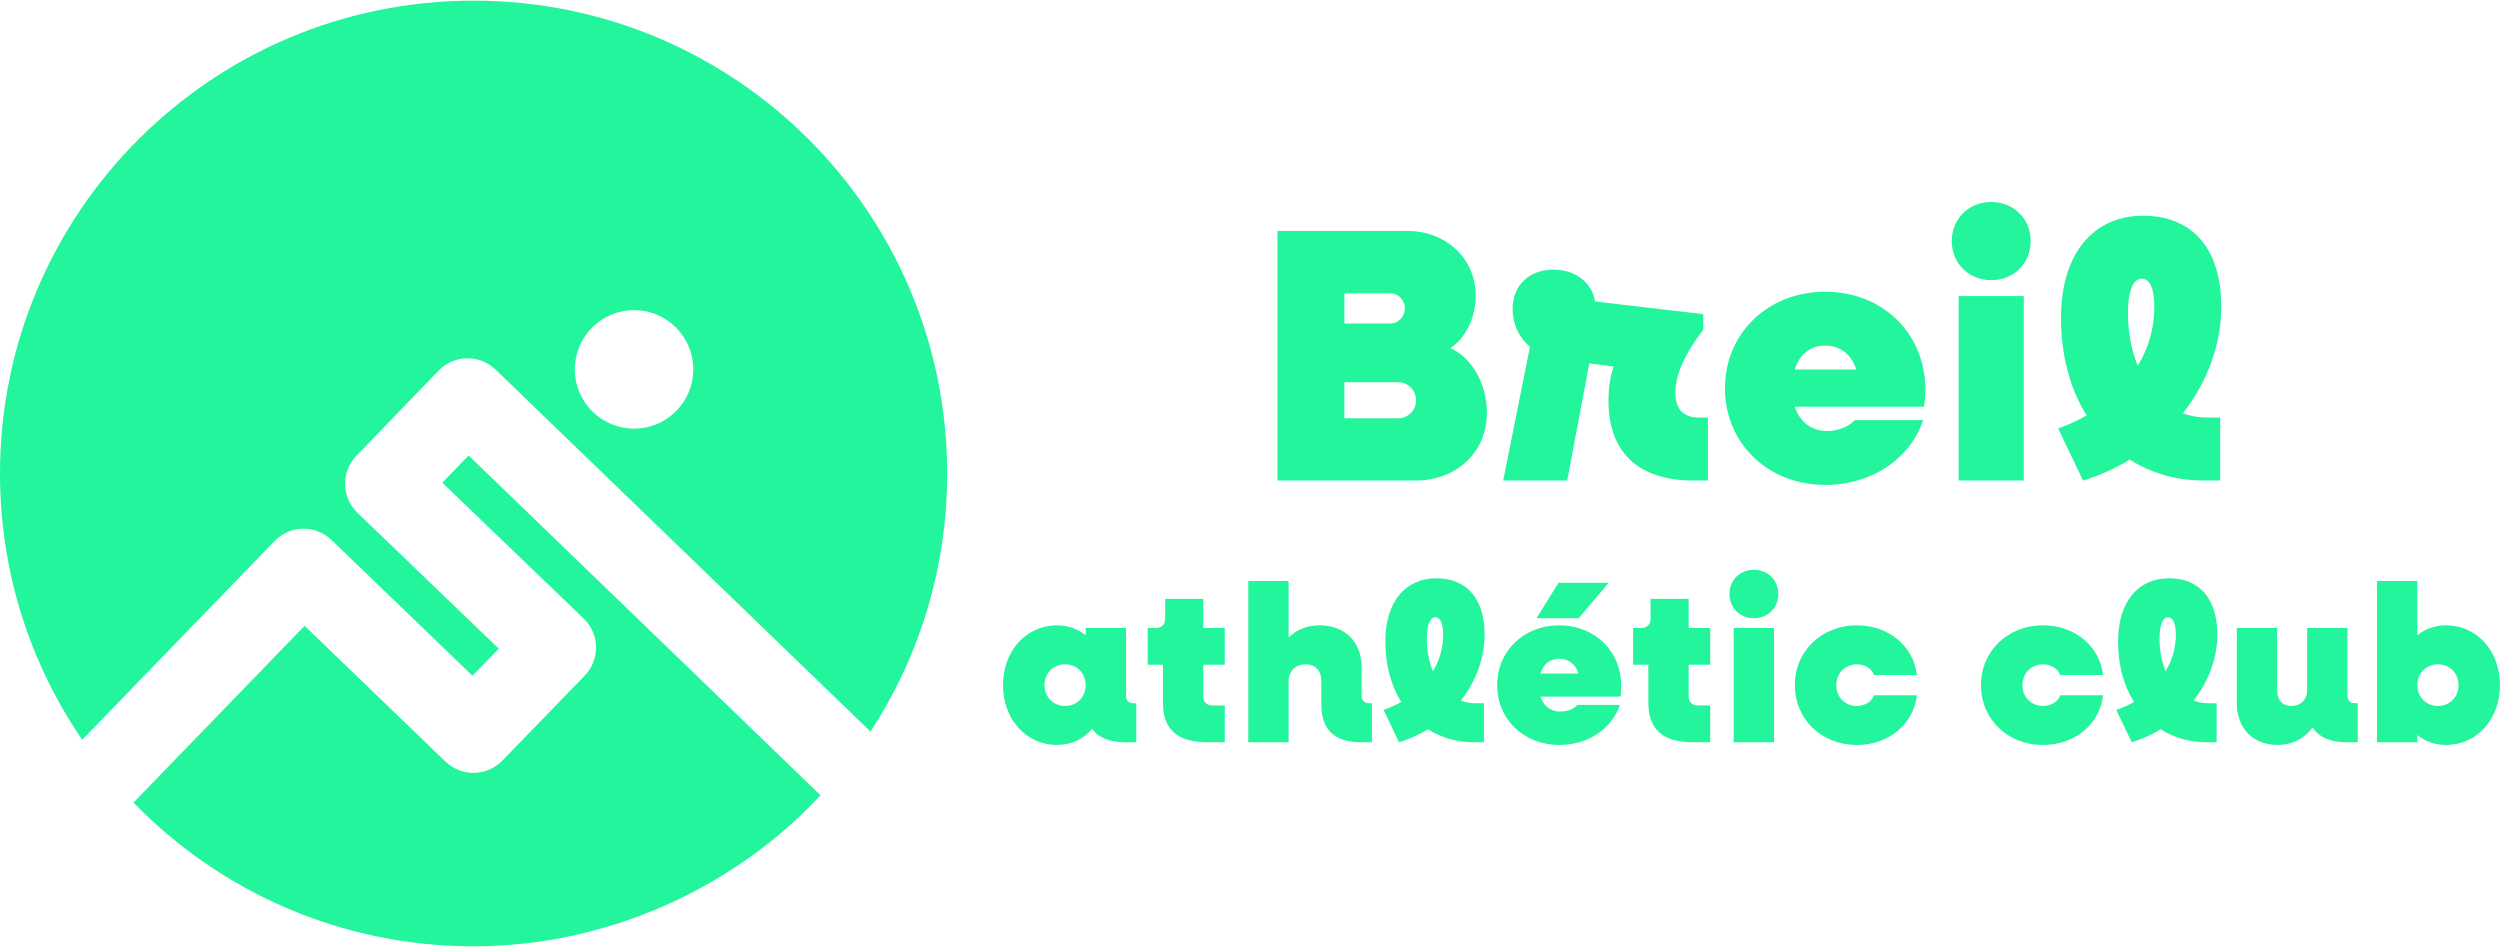 <svg id="Calque_2" xmlns="http://www.w3.org/2000/svg" width="264" height="100" viewBox="0 0 1407.49 532.42">
<g fill="#22f59c">
<path d="M564.69,385.37c0-19.17,12.99-33.67,30.39-33.67,6.31,0,11.73,2.02,16.14,5.55v-4.04h22.7v37.96c0,2.9,1.51,4.41,4.41,4.41h1.39v21.94h-6.18c-8.83,0-15.13-2.52-18.66-7.57-4.79,5.68-11.6,9.08-19.8,9.08-17.4,0-30.39-14.5-30.39-33.67ZM611.23,385.37c0-6.68-4.92-11.73-11.6-11.73s-11.6,5.04-11.6,11.73,4.92,11.73,11.6,11.73,11.6-5.04,11.6-11.73Z"/>
<path d="M654.73,395.46v-21.57h-8.58v-20.68h4.16c3.78,0,5.68-1.89,5.68-5.68v-10.72h21.44v16.39h12.11v20.68h-12.11v17.78c0,3.41,1.89,5.17,5.55,5.17h6.56v20.68h-9.96c-16.65,0-24.84-7.31-24.84-22.07Z"/>
<path d="M702.78,326.73h22.7v31.78c4.79-4.54,10.59-6.81,17.4-6.81,14.25,0,23.71,9.33,23.71,23.58v15.89c0,2.9,1.51,4.41,4.41,4.41h1.39v21.94h-6.18c-14.88,0-22.32-7.06-22.32-21.31v-13.24c0-5.68-3.4-9.33-8.7-9.33-5.8,0-9.71,3.78-9.71,9.58v34.3h-22.7v-90.8Z"/>
<path d="M778.95,399.37c3.53-1.26,6.81-2.77,9.96-4.54-5.8-9.21-8.95-20.93-8.95-34.05,0-22.45,11.35-35.56,28.63-35.56s27.24,11.6,27.24,31.65c0,13.37-4.92,26.36-13.37,37.2,2.65,1.01,5.55,1.51,8.58,1.51h4.41v21.94h-5.68c-9.71,0-18.54-2.65-25.85-7.31-4.92,3.03-10.47,5.55-16.27,7.31l-8.7-18.16ZM806.7,377.55c3.78-6.18,5.8-13.24,5.8-20.56,0-6.56-1.64-9.84-4.41-9.84s-4.79,3.66-4.79,12.11c0,6.68,1.26,12.99,3.41,18.29Z"/>
<path d="M842.89,385.37c0-19.17,15.01-33.67,34.93-33.67s34.93,14.38,34.93,34.18c0,1.77-.13,4.29-.5,5.93h-45.02c1.77,5.3,5.8,8.45,11.22,8.45,4.41,0,8.07-1.89,9.71-3.78h23.84c-4.54,13.37-17.78,22.57-34.18,22.57-19.93,0-34.93-14.5-34.93-33.67ZM877.44,327.74h28.25l-16.9,19.93h-23.71l12.36-19.93ZM867.23,378.82h21.44c-1.64-5.17-5.55-8.32-10.85-8.32s-8.95,3.15-10.59,8.32Z"/>
<path d="M928.01,395.46v-21.57h-8.58v-20.68h4.16c3.78,0,5.68-1.89,5.68-5.68v-10.72h21.44v16.39h12.11v20.68h-12.11v17.78c0,3.41,1.89,5.17,5.55,5.17h6.56v20.68h-9.96c-16.65,0-24.84-7.31-24.84-22.07Z"/>
<path d="M973.67,334.05c0-7.82,5.93-13.62,13.75-13.62s13.75,5.8,13.75,13.62-5.93,13.62-13.75,13.62-13.75-5.8-13.75-13.62ZM976.06,353.22h22.7v64.32h-22.7v-64.32Z"/>
<path d="M1010.49,385.37c0-19.17,15.01-33.67,34.93-33.67,17.91,0,31.91,11.73,33.8,28h-24.09c-1.39-3.66-5.17-6.05-9.71-6.05-6.68,0-11.6,5.04-11.6,11.73s4.92,11.73,11.6,11.73c4.54,0,8.32-2.4,9.71-6.05h24.09c-1.89,16.27-15.89,28-33.8,28-19.93,0-34.93-14.5-34.93-33.67Z"/>
<path d="M1115.29,385.37c0-19.17,15.01-33.67,34.93-33.67,17.91,0,31.91,11.73,33.8,28h-24.09c-1.39-3.66-5.17-6.05-9.71-6.05-6.68,0-11.6,5.04-11.6,11.73s4.92,11.73,11.6,11.73c4.54,0,8.32-2.4,9.71-6.05h24.09c-1.89,16.27-15.89,28-33.8,28-19.93,0-34.93-14.5-34.93-33.67Z"/>
<path d="M1191.46,399.37c3.53-1.26,6.81-2.77,9.96-4.54-5.8-9.21-8.95-20.93-8.95-34.05,0-22.45,11.35-35.56,28.63-35.56s27.24,11.6,27.24,31.65c0,13.37-4.92,26.36-13.37,37.2,2.65,1.01,5.55,1.51,8.58,1.51h4.41v21.94h-5.68c-9.71,0-18.54-2.65-25.85-7.31-4.92,3.03-10.47,5.55-16.27,7.31l-8.7-18.16ZM1219.2,377.55c3.78-6.18,5.8-13.24,5.8-20.56,0-6.56-1.64-9.84-4.41-9.84s-4.79,3.66-4.79,12.11c0,6.68,1.26,12.99,3.41,18.29Z"/><path d="M1259.31,395.46v-42.25h22.7v35.31c0,5.17,3.15,8.58,7.95,8.58,5.3,0,8.95-3.53,8.95-8.83v-35.06h22.7v37.96c0,2.9,1.51,4.41,4.41,4.41h1.39v21.94h-6.18c-9.33,0-15.64-2.77-19.17-8.32-5.04,6.56-11.73,9.84-19.8,9.84-13.75,0-22.95-9.33-22.95-23.58Z"/>
<path d="M1338.25,326.73h22.7v30.52c4.41-3.53,9.84-5.55,16.14-5.55,17.4,0,30.39,14.5,30.39,33.67s-12.99,33.67-30.39,33.67c-6.31,0-11.73-2.02-16.14-5.55v4.04h-22.7v-90.8ZM1384.16,385.37c0-6.68-4.92-11.73-11.6-11.73s-11.6,5.04-11.6,11.73,4.92,11.73,11.6,11.73,11.6-5.04,11.6-11.73Z"/>
<path d="M719.21,129.66h73.11c21.59,0,38.49,15.27,38.49,36.45,0,12.42-5.7,23.83-14.26,29.53,12.02,5.3,20.57,20.16,20.57,36.25,0,22.61-17.31,38.29-40.32,38.29h-77.59v-140.52ZM756.89,164.69v17.11h25.46c4.89,0,8.55-3.67,8.55-8.55s-3.67-8.55-8.55-8.55h-25.46ZM756.89,214.79v20.37h30.14c5.7,0,10.18-4.48,10.18-10.18s-4.48-10.18-10.18-10.18h-30.14Z"/>
<path d="M861.37,194.83c-6.11-4.89-9.78-12.83-9.78-21.18,0-13.24,9.16-22.2,23.01-22.2,12.83,0,21.79,7.74,23.42,17.92l60.89,7.13v8.76c-10.39,13.65-15.68,25.25-15.68,35.44,0,9.37,4.48,14.05,13.65,14.05h4.68v35.44h-7.94c-32.18,0-48.06-16.7-48.06-45.01,0-6.52.81-12.83,2.85-19.14l-13.65-1.83-12.42,65.99h-36.05l15.07-75.35Z"/>
<path d="M971.14,218.26c0-30.96,24.24-54.38,56.41-54.38s56.41,23.22,56.41,55.19c0,2.85-.2,6.92-.81,9.57h-72.71c2.85,8.55,9.37,13.65,18.13,13.65,7.13,0,13.03-3.05,15.68-6.11h38.49c-7.33,21.59-28.72,36.46-55.19,36.46-32.18,0-56.41-23.42-56.41-54.38ZM1010.45,207.66h34.62c-2.65-8.35-8.96-13.44-17.51-13.44s-14.46,5.09-17.11,13.44Z"/>
<path d="M1098.84,135.37c0-12.63,9.57-22,22.2-22s22.2,9.37,22.2,22-9.57,22-22.2,22-22.2-9.37-22.2-22ZM1102.71,166.32h36.66v103.87h-36.66v-103.87Z"/>
<path d="M1158.71,240.86c5.7-2.04,11-4.48,16.09-7.33-9.37-14.87-14.46-33.81-14.46-54.99,0-36.25,18.33-57.43,46.23-57.43s43.99,18.74,43.99,51.12c0,21.59-7.94,42.56-21.59,60.08,4.28,1.63,8.96,2.44,13.85,2.44h7.13v35.44h-9.16c-15.68,0-29.94-4.28-41.75-11.81-7.94,4.89-16.9,8.96-26.27,11.81l-14.05-29.33ZM1203.52,205.63c6.11-9.98,9.37-21.38,9.37-33.2,0-10.59-2.65-15.89-7.13-15.89s-7.74,5.91-7.74,19.55c0,10.79,2.04,20.98,5.5,29.53Z"/>
<path d="M154.63,304.2c8.69-8.98,23.02-9.23,32.02-.56l79.34,76.45,14.81-15.27-79.57-76.48c-4.34-4.17-6.84-9.9-6.96-15.92-.11-6.02,2.17-11.84,6.36-16.17l46.33-47.98c8.7-9.01,23.05-9.26,32.05-.56l211.06,203.79c27.31-41.78,43.18-91.68,43.18-145.29C533.25,119.19,413.88,0,266.63,0S0,119.19,0,266.21c0,55.61,17.08,107.23,46.29,149.93l108.34-111.94ZM356.97,174.25c18.42,0,33.35,14.93,33.35,33.35s-14.93,33.35-33.35,33.35-33.35-14.93-33.35-33.35,14.93-33.35,33.35-33.35Z"/>
<path d="M263.82,256.07l-14.8,15.32,79.61,76.51c4.35,4.18,6.85,9.92,6.96,15.94.11,6.03-2.19,11.85-6.39,16.18l-46.38,47.85c-8.7,8.97-23.01,9.21-32.01.55l-79.33-76.44-96.3,99.5c48.46,49.91,116.33,80.93,191.45,80.93s146.66-32.72,195.34-85.02l-198.15-191.32Z"/>
</g>
</svg>